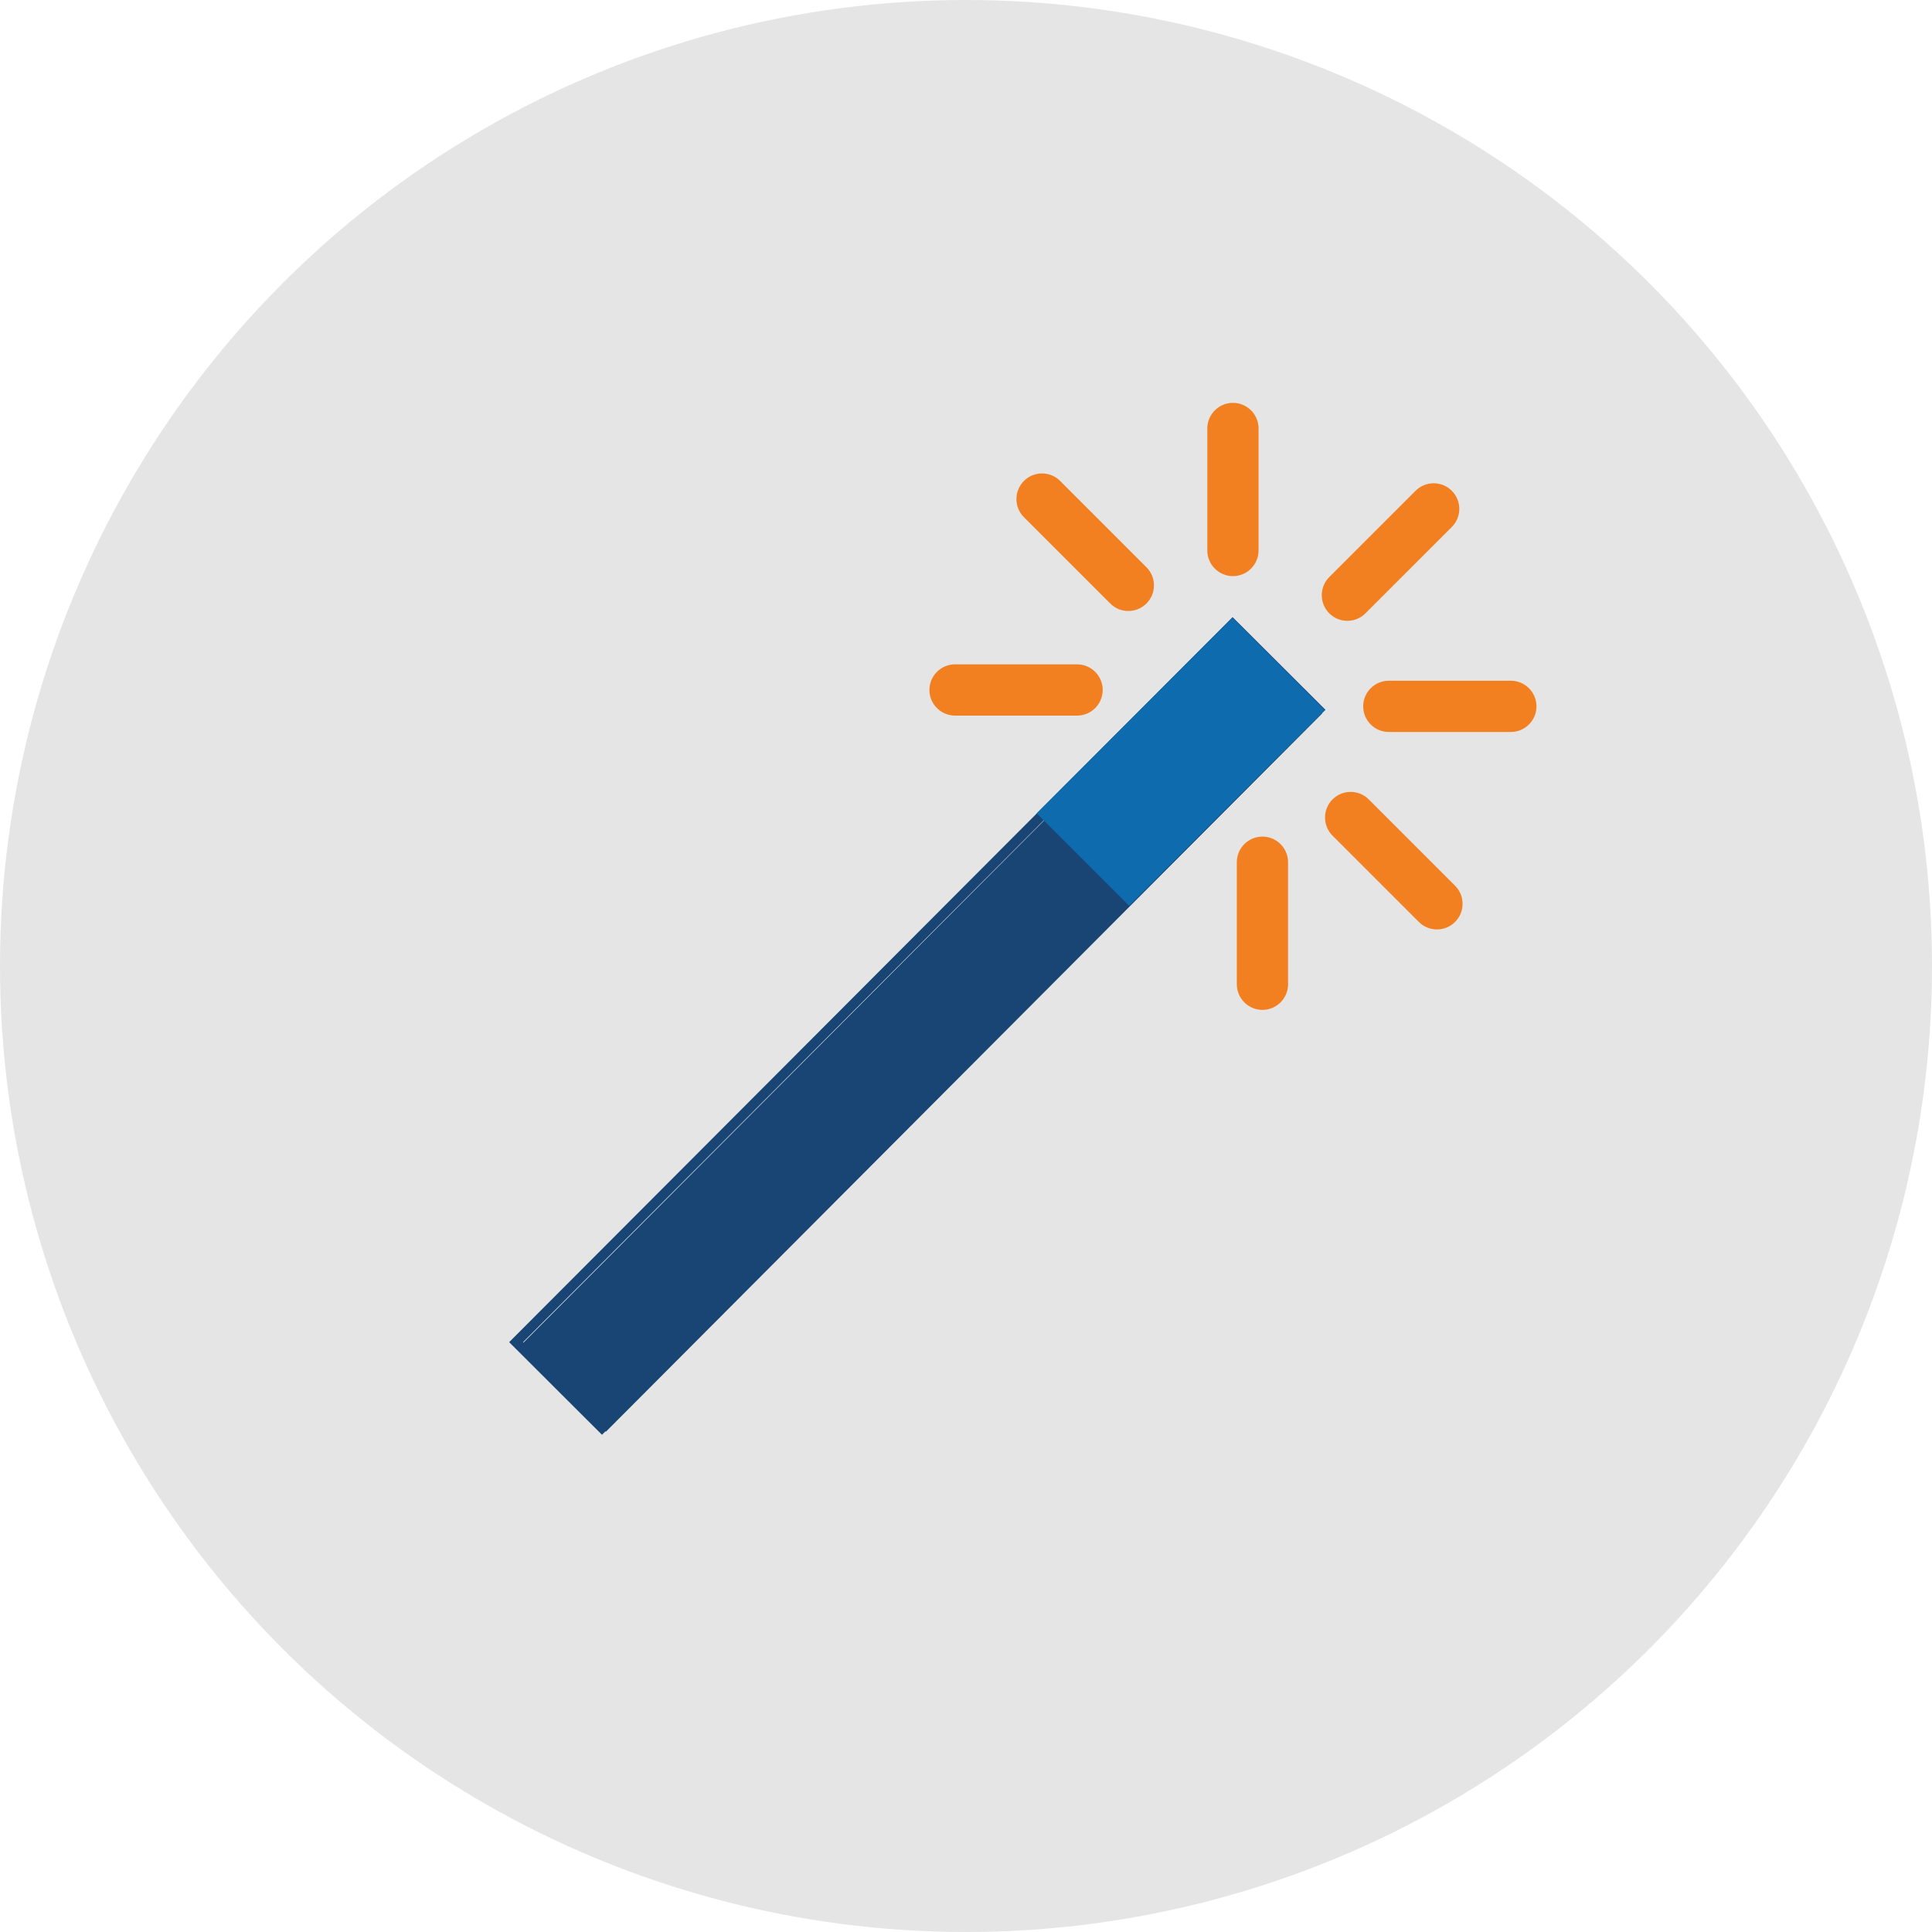 <?xml version="1.0" encoding="utf-8"?>
<!-- Generator: Adobe Illustrator 16.0.0, SVG Export Plug-In . SVG Version: 6.00 Build 0)  -->
<!DOCTYPE svg PUBLIC "-//W3C//DTD SVG 1.1//EN" "http://www.w3.org/Graphics/SVG/1.1/DTD/svg11.dtd">
<svg version="1.1" id="Layer_1" xmlns="http://www.w3.org/2000/svg" xmlns:xlink="http://www.w3.org/1999/xlink" x="0px" y="0px"
	 width="140px" height="140px" viewBox="-1004.178 -513.458 140 140" enable-background="new -1004.178 -513.458 140 140"
	 xml:space="preserve">
<circle fill="#E5E5E5" cx="-934.178" cy="-443.458" r="70"/>
<g>
	
		<rect x="-974.46" y="-443.507" transform="matrix(0.706 -0.708 0.708 0.706 35.473 -792.715)" fill="#184573" width="73.506" height="8.789"/>
	<path fill="#184573" d="M-960.556-409.488l-6.726-6.712l0.251-0.252l52.172-52.284l6.727,6.711l-0.252,0.252L-960.556-409.488z
		 M-966.274-416.201l5.717,5.705l51.417-51.528l-5.718-5.705L-966.274-416.201z"/>
</g>
<g>
	<path fill="#F38020" d="M-914.835-472.304c-0.697,0-1.263-0.564-1.263-1.264v-8.843c0-0.699,0.566-1.263,1.263-1.263
		c0.698,0,1.263,0.564,1.263,1.263v8.843C-913.572-472.868-914.137-472.304-914.835-472.304z"/>
	<path fill="#F38020" d="M-914.835-471.71c-1.024,0-1.857-0.833-1.857-1.857v-8.843c0-1.024,0.833-1.857,1.857-1.857
		s1.857,0.833,1.857,1.857v8.843C-912.978-472.543-913.811-471.71-914.835-471.71z M-914.835-483.079
		c-0.369,0-0.669,0.3-0.669,0.669v8.843c0,0.37,0.3,0.67,0.669,0.67s0.669-0.3,0.669-0.67v-8.843
		C-914.166-482.779-914.466-483.079-914.835-483.079z"/>
</g>
<g>
	<path fill="#F38020" d="M-912.697-440.872c-0.697,0-1.263-0.564-1.263-1.264v-8.843c0-0.698,0.566-1.263,1.263-1.263
		s1.263,0.565,1.263,1.263v8.843C-911.434-441.437-912-440.872-912.697-440.872z"/>
	<path fill="#F38020" d="M-912.697-440.278c-1.024,0-1.857-0.833-1.857-1.857v-8.843c0-1.024,0.833-1.857,1.857-1.857
		s1.857,0.833,1.857,1.857v8.843C-910.84-441.111-911.673-440.278-912.697-440.278z M-912.697-451.647
		c-0.369,0-0.669,0.3-0.669,0.669v8.843c0,0.369,0.3,0.67,0.669,0.67s0.669-0.301,0.669-0.67v-8.843
		C-912.028-451.348-912.328-451.647-912.697-451.647z"/>
</g>
<g>
	<path fill="#F38020" d="M-894.697-461.009h-8.843c-0.697,0-1.263-0.564-1.263-1.263s0.566-1.263,1.263-1.263h8.843
		c0.697,0,1.263,0.564,1.263,1.263S-894-461.009-894.697-461.009z"/>
	<path fill="#F38020" d="M-894.697-460.416h-8.843c-1.024,0-1.857-0.833-1.857-1.857c0-1.024,0.833-1.857,1.857-1.857h8.843
		c1.024,0,1.857,0.833,1.857,1.857C-892.84-461.249-893.673-460.416-894.697-460.416z M-903.541-462.942
		c-0.369,0-0.669,0.3-0.669,0.669s0.3,0.669,0.669,0.669h8.843c0.369,0,0.669-0.3,0.669-0.669s-0.3-0.669-0.669-0.669H-903.541z"/>
</g>
<g>
	<path fill="#F38020" d="M-926.129-462.197h-8.843c-0.697,0-1.263-0.564-1.263-1.263s0.566-1.263,1.263-1.263h8.843
		c0.697,0,1.263,0.564,1.263,1.263S-925.432-462.197-926.129-462.197z"/>
	<path fill="#F38020" d="M-926.129-461.603h-8.843c-1.024,0-1.857-0.833-1.857-1.857s0.833-1.857,1.857-1.857h8.843
		c1.024,0,1.857,0.833,1.857,1.857S-925.104-461.603-926.129-461.603z M-934.972-464.13c-0.369,0-0.669,0.3-0.669,0.669
		s0.3,0.669,0.669,0.669h8.843c0.369,0,0.669-0.3,0.669-0.669s-0.3-0.669-0.669-0.669H-934.972z"/>
</g>
<g>
	<path fill="#F38020" d="M-906.542-469.064c-0.323,0-0.647-0.124-0.893-0.37c-0.494-0.494-0.494-1.292,0-1.786l6.253-6.254
		c0.494-0.494,1.292-0.494,1.787,0c0.494,0.494,0.494,1.293,0,1.787l-6.253,6.253C-905.895-469.188-906.219-469.064-906.542-469.064
		z"/>
	<path fill="#F38020" d="M-906.542-468.471c-0.496,0-0.962-0.193-1.313-0.544c-0.724-0.724-0.724-1.902,0-2.626l6.253-6.253
		c0.351-0.351,0.818-0.544,1.313-0.544c0.496,0,0.962,0.193,1.313,0.544c0.351,0.352,0.544,0.818,0.544,1.313
		c0,0.496-0.193,0.962-0.544,1.313l-6.253,6.253C-905.58-468.664-906.046-468.471-906.542-468.471z M-900.289-477.251
		c-0.178,0-0.346,0.07-0.473,0.197l-6.253,6.253c-0.261,0.261-0.261,0.686,0,0.946c0.253,0.253,0.694,0.252,0.947,0l6.253-6.253
		c0.127-0.127,0.196-0.295,0.196-0.474c0-0.178-0.07-0.347-0.196-0.474C-899.942-477.181-900.11-477.251-900.289-477.251z"/>
</g>
<g>
	<path fill="#F38020" d="M-900.051-446.701c-0.324,0-0.647-0.124-0.894-0.37l-6.254-6.254c-0.494-0.494-0.494-1.292,0-1.786
		c0.494-0.494,1.292-0.494,1.787,0l6.253,6.253c0.494,0.494,0.494,1.292,0,1.787C-899.405-446.823-899.729-446.701-900.051-446.701z
		"/>
	<path fill="#F38020" d="M-900.051-446.107c-0.497,0-0.963-0.193-1.313-0.543l-6.254-6.254c-0.724-0.724-0.724-1.902,0-2.626
		c0.352-0.351,0.818-0.544,1.313-0.544c0.495,0,0.962,0.193,1.313,0.543l6.253,6.254c0.352,0.351,0.544,0.817,0.544,1.313
		c0,0.496-0.193,0.962-0.544,1.313C-899.088-446.3-899.555-446.107-900.051-446.107z M-906.305-454.887
		c-0.179,0-0.347,0.07-0.474,0.197c-0.261,0.261-0.261,0.685,0,0.946l6.253,6.254c0.252,0.252,0.694,0.252,0.946,0
		c0.127-0.127,0.197-0.295,0.197-0.474c0-0.178-0.07-0.346-0.197-0.473l-6.253-6.253
		C-905.958-454.817-906.126-454.887-906.305-454.887z"/>
</g>
<g>
	<path fill="#F38020" d="M-922.415-469.777c-0.323,0-0.646-0.124-0.893-0.37l-6.253-6.253c-0.494-0.494-0.494-1.292,0-1.787
		s1.292-0.494,1.786,0l6.254,6.254c0.494,0.494,0.494,1.292,0,1.786C-921.768-469.901-922.091-469.777-922.415-469.777z"/>
	<path fill="#F38020" d="M-922.415-469.183c-0.496,0-0.962-0.193-1.313-0.544l-6.253-6.253c-0.724-0.724-0.724-1.902,0-2.626
		c0.351-0.351,0.817-0.544,1.313-0.544c0.496,0,0.962,0.193,1.313,0.544l6.253,6.254c0.351,0.351,0.544,0.817,0.544,1.313
		c0,0.495-0.193,0.962-0.544,1.313C-921.453-469.376-921.919-469.183-922.415-469.183z M-928.668-477.963
		c-0.179,0-0.347,0.07-0.473,0.196c-0.261,0.261-0.261,0.686,0,0.947l6.253,6.253c0.253,0.253,0.694,0.253,0.947,0
		c0.126-0.127,0.196-0.295,0.196-0.473c0-0.179-0.069-0.347-0.196-0.473l-6.254-6.254
		C-928.322-477.894-928.49-477.963-928.668-477.963z"/>
</g>
<g>
	
		<rect x="-927.693" y="-462.052" transform="matrix(0.707 -0.707 0.707 0.707 54.991 -783.761)" fill="#0E6BAD" width="18.161" height="7.578"/>
	<path fill="#0E6BAD" d="M-922.354-447.818l-6.703-6.703l14.186-14.186l6.703,6.703L-922.354-447.818z M-926.369-454.521
		l4.015,4.015l11.498-11.498l-4.015-4.015L-926.369-454.521z"/>
</g>
</svg>
